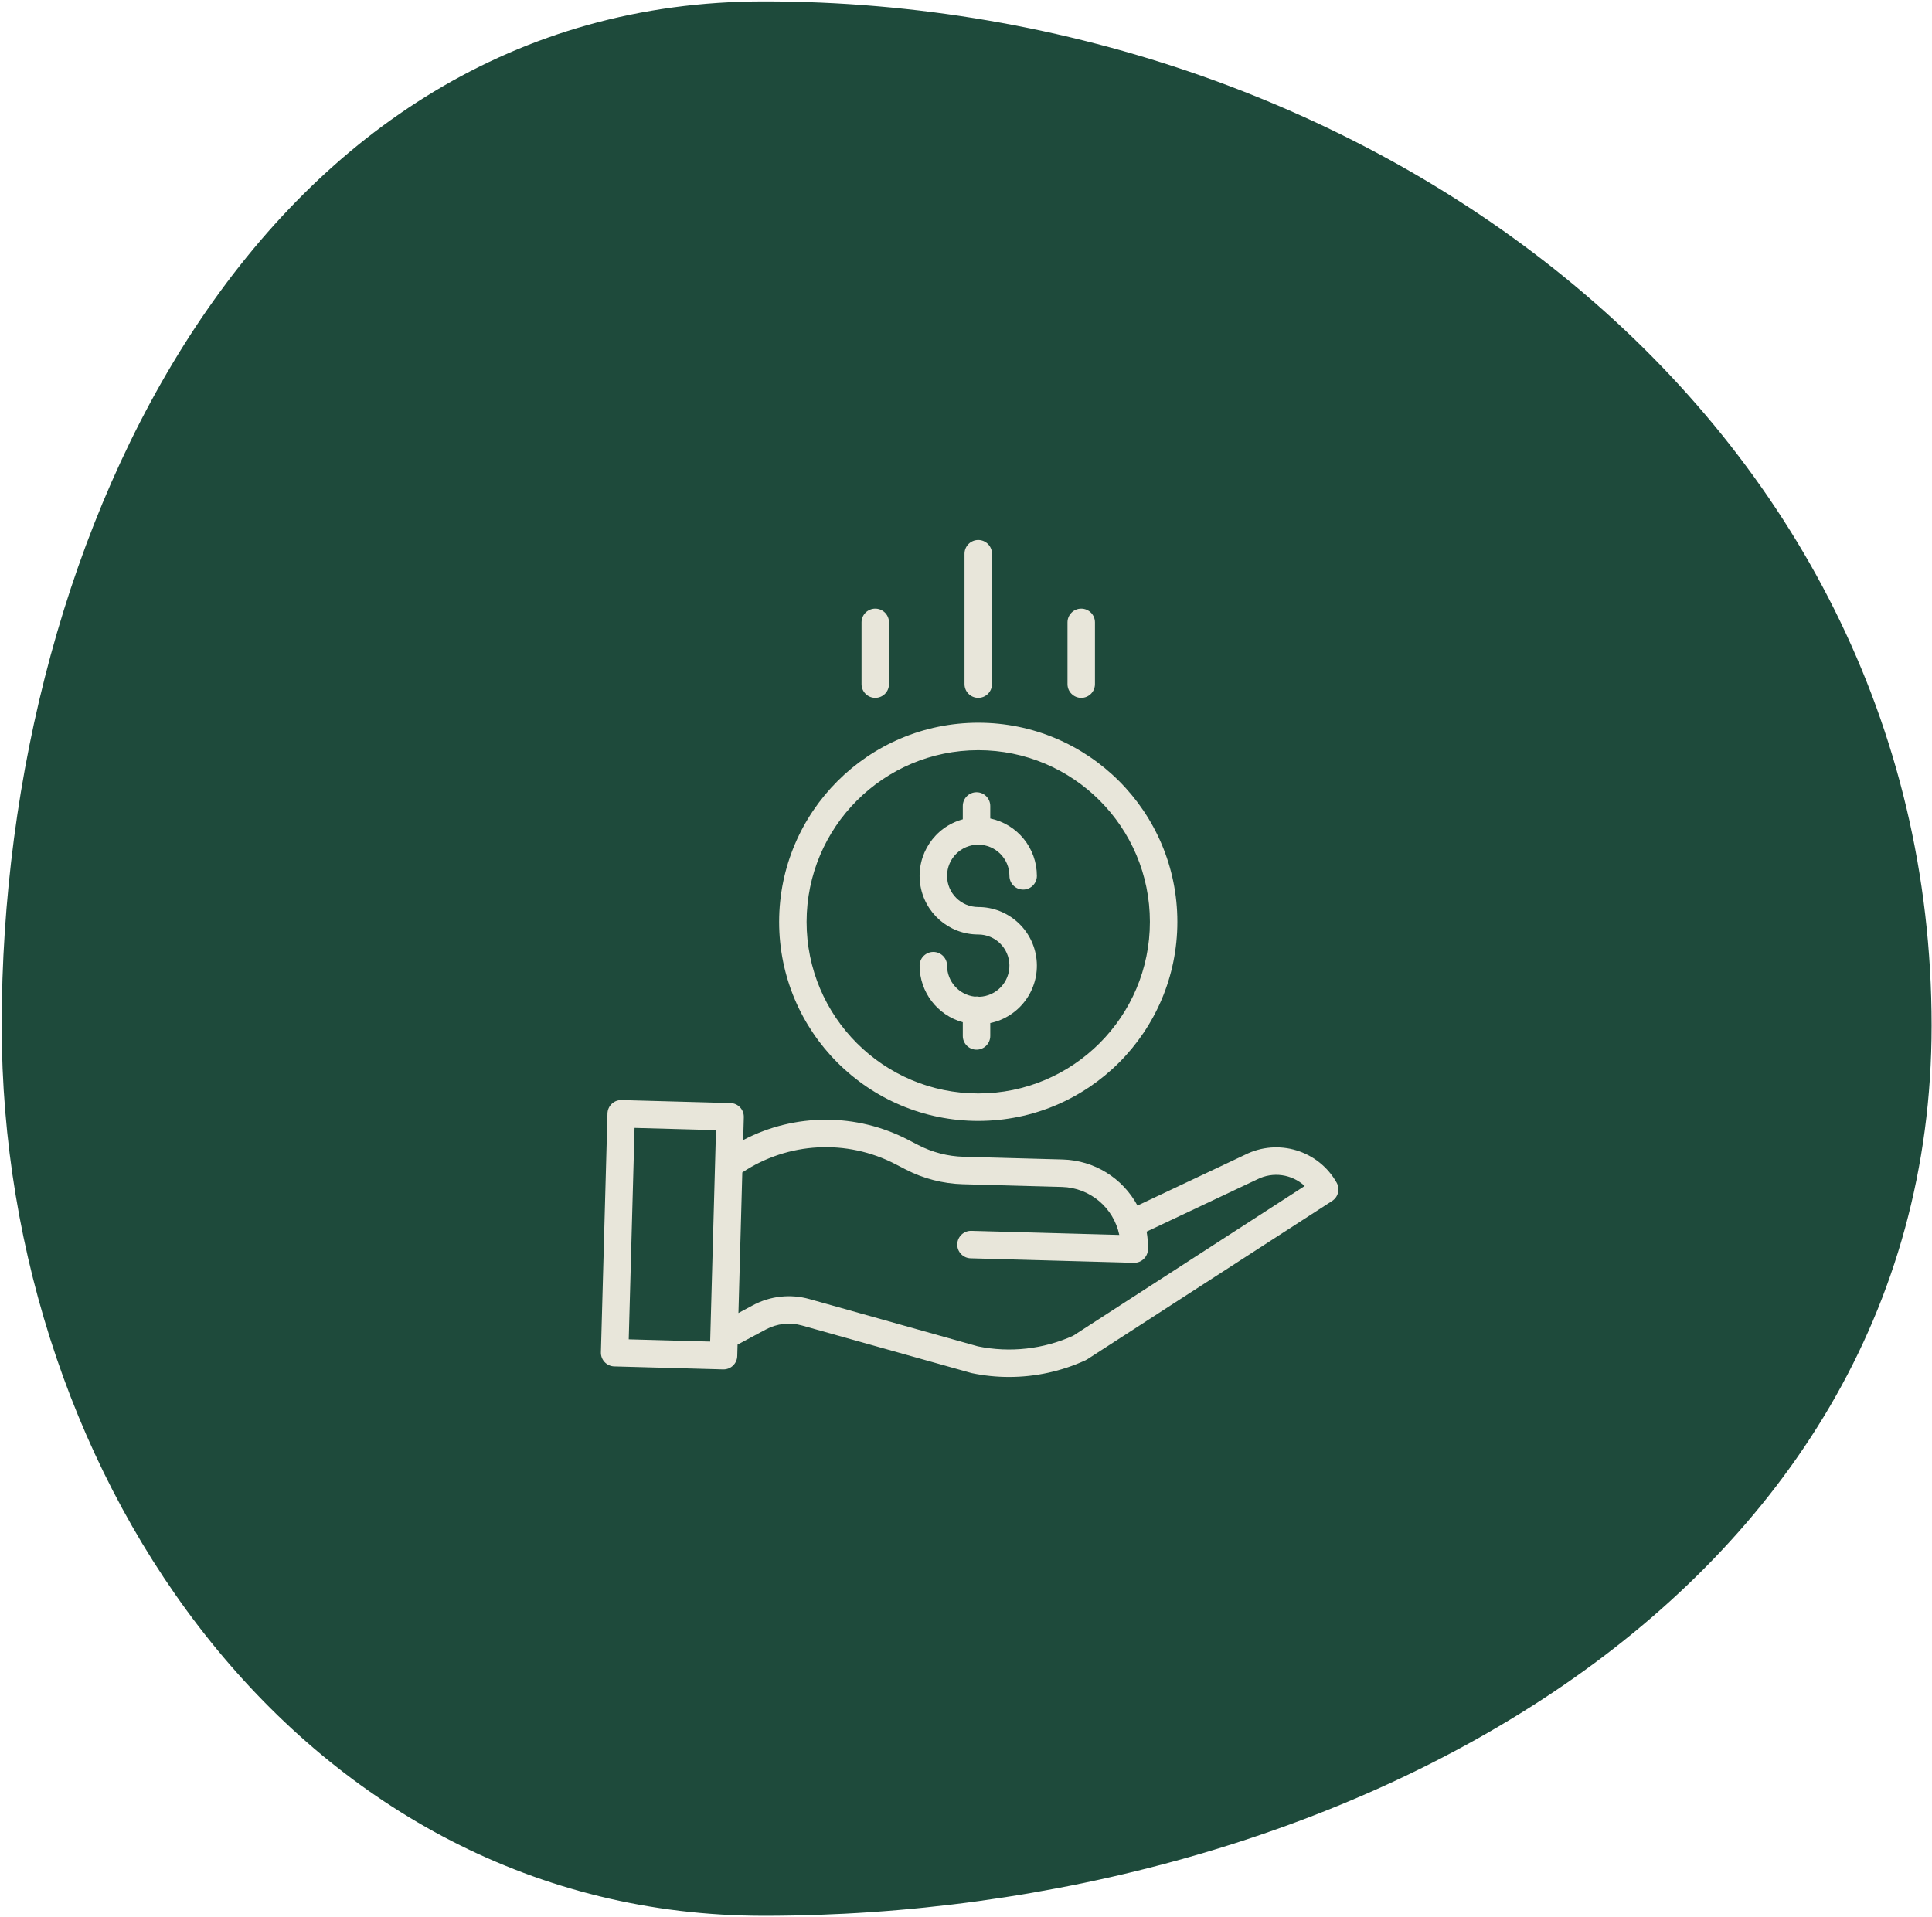 <svg width="787" height="781" viewBox="0 0 787 781" fill="none" xmlns="http://www.w3.org/2000/svg">
<path fill-rule="evenodd" clip-rule="evenodd" d="M311.163 0.578C558.267 0.578 786.842 170.728 786.842 417.832C786.842 651.434 544.765 780.522 311.163 780.522C124.717 780.522 0.691 604.279 0.691 417.832C0.691 214.724 108.056 0.578 311.163 0.578Z" fill="#1E4A3B"/>
<path d="M398.953 406.104C398.322 405.967 397.675 405.943 397.036 406.038C390.631 405.293 385.8 399.874 385.789 393.429C385.789 390.34 383.284 387.835 380.196 387.835C377.107 387.835 374.602 390.34 374.602 393.429C374.619 404.192 381.818 413.62 392.196 416.468V422.062C392.196 425.151 394.701 427.655 397.79 427.655C400.878 427.655 403.383 425.151 403.383 422.062V416.807C415.362 414.3 423.503 403.143 422.244 390.971C420.982 378.798 410.727 369.547 398.489 369.545C391.475 369.545 385.789 363.858 385.789 356.845C385.789 349.831 391.475 344.145 398.489 344.145C405.502 344.145 411.189 349.831 411.189 356.845C411.189 359.934 413.693 362.438 416.782 362.438C419.871 362.438 422.375 359.934 422.375 356.845C422.359 345.543 414.441 335.796 403.383 333.464V328.373C403.383 325.284 400.878 322.779 397.79 322.779C394.701 322.779 392.196 325.284 392.196 328.373V333.805C380.654 336.957 373.226 348.163 374.815 360.021C376.405 371.88 386.524 380.731 398.489 380.729C405.409 380.729 411.055 386.27 411.18 393.188C411.309 400.106 405.868 405.853 398.953 406.104Z" fill="#E8E6DA"/>
<path d="M317.379 375.567C317.379 420.363 353.692 456.676 398.488 456.676C443.285 456.676 479.598 420.363 479.598 375.567C479.598 330.77 443.285 294.457 398.488 294.457C353.714 294.506 317.431 330.792 317.379 375.567ZM398.488 305.644C437.107 305.644 468.411 336.948 468.411 375.567C468.411 414.185 437.107 445.489 398.488 445.489C359.87 445.489 328.566 414.185 328.566 375.567C328.609 336.967 359.889 305.687 398.488 305.644Z" fill="#E8E6DA"/>
<path d="M507.169 470.465L463.353 491.167C457.304 479.915 445.699 472.754 432.928 472.393L392.48 471.282C386.075 471.099 379.791 469.477 374.096 466.535L369.981 464.402C348.907 453.417 323.789 453.445 302.737 464.473L302.994 455.149C303.079 452.06 300.645 449.487 297.556 449.403L253.202 448.182C250.113 448.097 247.543 450.531 247.459 453.62L244.779 550.952C244.695 554.041 247.128 556.614 250.217 556.698L294.571 557.919H294.724C297.756 557.919 300.235 555.508 300.317 552.479L300.446 547.822L311.968 541.653C316.491 539.219 321.779 538.64 326.719 540.038L395.528 559.35C395.648 559.386 395.768 559.413 395.891 559.44C400.864 560.481 405.933 561.003 411.013 561C421.774 561.005 432.409 558.687 442.189 554.197C442.43 554.087 442.662 553.959 442.883 553.814L542.649 489.283C545.134 487.674 545.937 484.41 544.482 481.832C537.075 468.69 520.647 463.684 507.169 470.465ZM256.116 545.67L258.487 459.519L291.657 460.431L289.286 546.585L256.116 545.67ZM437.15 544.206C425 549.69 411.428 551.203 398.368 548.535L329.745 529.272C322.022 527.09 313.755 527.994 306.689 531.793L300.801 534.948L302.377 477.667C321.036 465.257 344.966 463.982 364.838 474.335L368.954 476.468C376.148 480.183 384.082 482.231 392.174 482.466L432.625 483.577C443.986 483.905 453.636 491.995 455.941 503.127L395.689 501.464C392.6 501.379 390.03 503.815 389.943 506.901C389.858 509.99 392.294 512.563 395.38 512.648L461.873 514.478H462.028C465.057 514.475 467.534 512.063 467.616 509.037C467.685 506.606 467.504 504.173 467.076 501.781L512.017 480.546C512.06 480.527 512.104 480.505 512.148 480.483C518.522 477.258 526.229 478.336 531.473 483.19L437.15 544.206Z" fill="#E8E6DA"/>
<path d="M404.081 278.731V225.593C404.081 222.504 401.577 220 398.488 220C395.399 220 392.895 222.504 392.895 225.593V278.731C392.895 281.819 395.399 284.324 398.488 284.324C401.577 284.324 404.081 281.819 404.081 278.731Z" fill="#E8E6DA"/>
<path d="M446.031 278.73V253.56C446.031 250.471 443.526 247.967 440.437 247.967C437.348 247.967 434.844 250.471 434.844 253.56V278.73C434.844 281.819 437.348 284.324 440.437 284.324C443.526 284.324 446.031 281.819 446.031 278.73Z" fill="#E8E6DA"/>
<path d="M362.132 278.73V253.56C362.132 250.471 359.628 247.967 356.539 247.967C353.45 247.967 350.945 250.471 350.945 253.56V278.73C350.945 281.819 353.45 284.324 356.539 284.324C359.628 284.324 362.132 281.819 362.132 278.73Z" fill="#E8E6DA"/>
</svg>
